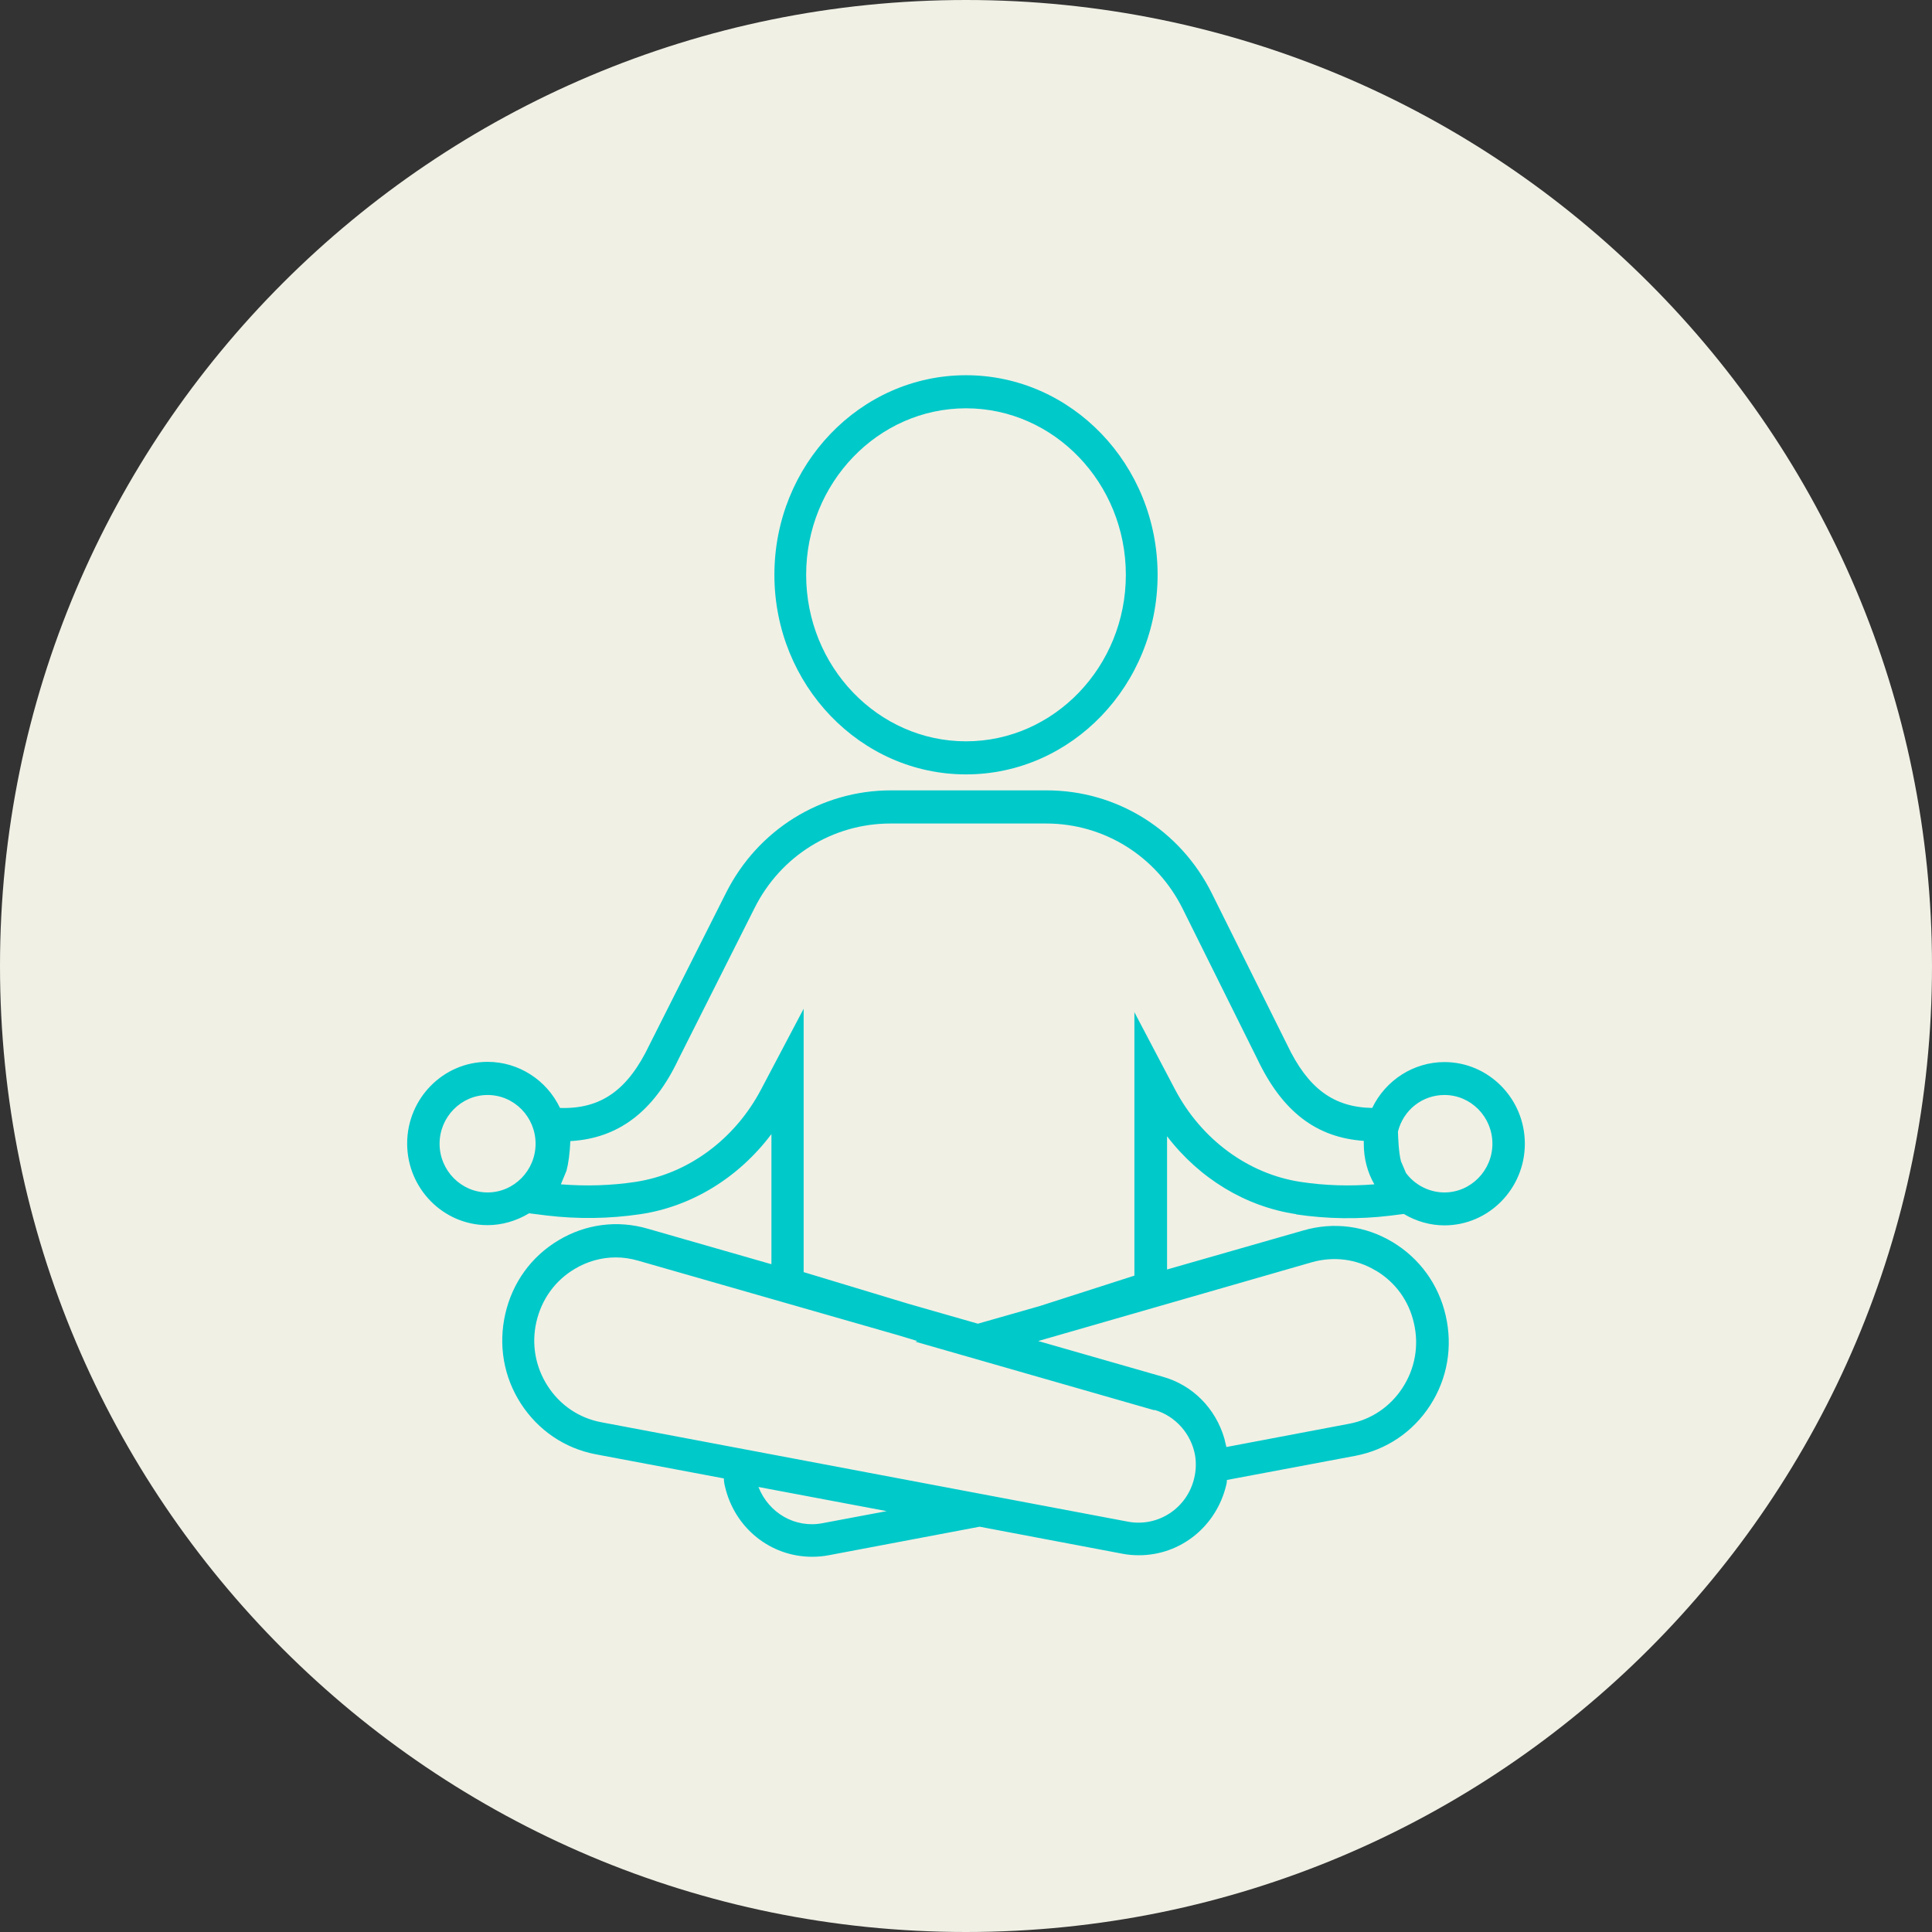 <?xml version="1.0" encoding="UTF-8"?>
<svg xmlns="http://www.w3.org/2000/svg" width="121" height="121" viewBox="0 0 121 121" fill="none">
  <rect x="0" y="0" width="121" height="121" fill="#333333" stroke="none"/>
  <path d="M0 60.5C0 27.087 27.087 0 60.5 0C93.913 0 121 27.087 121 60.5C121 93.913 93.913 121 60.5 121C27.087 121 0 93.913 0 60.5Z" fill="#F1F0E5"></path>
  <path d="M60.5 48.5C67.117 48.5 72.5 42.892 72.5 36C72.5 29.108 67.117 23.5 60.5 23.5C53.883 23.5 48.5 29.108 48.5 36C48.5 42.892 53.883 48.5 60.5 48.5ZM60.5 25.572C66.016 25.572 70.511 30.254 70.511 36C70.511 41.746 66.016 46.428 60.5 46.428C54.984 46.428 50.489 41.746 50.489 36C50.489 30.254 54.984 25.572 60.5 25.572Z" fill="#00C9CA"></path>
  <path d="M81.175 76.057C83.125 76.345 85.102 76.373 87.051 76.139L87.918 76.029C88.703 76.497 89.583 76.744 90.463 76.744C93.239 76.744 95.5 74.448 95.5 71.631C95.5 68.813 93.239 66.517 90.463 66.517C88.541 66.517 86.781 67.644 85.941 69.39C83.504 69.349 81.906 68.153 80.606 65.418L75.908 55.974C73.931 51.988 69.964 49.5 65.55 49.5H55.802C51.428 49.5 47.461 51.961 45.471 55.919L40.678 65.431C39.337 68.249 37.659 69.472 35.072 69.39C34.233 67.631 32.473 66.503 30.537 66.503C27.761 66.503 25.5 68.799 25.5 71.617C25.5 74.435 27.761 76.73 30.537 76.73C31.444 76.73 32.337 76.469 33.136 75.988L34.233 76.125C36.183 76.359 38.16 76.332 40.109 76.043C43.332 75.562 46.27 73.747 48.314 71.026V79.177L40.556 76.95C38.66 76.4 36.67 76.662 34.978 77.679C33.272 78.696 32.094 80.332 31.647 82.284C31.2 84.235 31.539 86.228 32.622 87.906C33.705 89.582 35.37 90.71 37.307 91.081L45.336 92.593C45.336 92.758 45.363 92.936 45.403 93.088C45.999 95.686 48.247 97.5 50.86 97.5C51.212 97.5 51.55 97.472 51.902 97.404L61.353 95.617L70.289 97.308C70.628 97.376 70.98 97.404 71.332 97.404C73.945 97.404 76.192 95.589 76.802 92.991C76.829 92.895 76.842 92.799 76.842 92.689L84.885 91.177C86.821 90.806 88.487 89.692 89.57 88.016C90.653 86.338 90.991 84.345 90.544 82.394C90.098 80.442 88.906 78.806 87.214 77.789C85.521 76.772 83.531 76.51 81.635 77.06L73.092 79.507V71.163C75.123 73.816 78.02 75.576 81.189 76.043L81.175 76.057ZM55.531 94.641L51.51 95.397C49.79 95.727 48.138 94.751 47.502 93.129L55.531 94.641ZM30.537 68.579C32.202 68.579 33.543 69.954 33.543 71.631C33.543 73.308 32.189 74.682 30.537 74.682C28.885 74.682 27.531 73.308 27.531 71.631C27.531 69.954 28.885 68.579 30.537 68.579ZM90.463 68.579C92.129 68.579 93.469 69.954 93.469 71.631C93.469 73.308 92.115 74.682 90.463 74.682C89.502 74.682 88.595 74.201 88.053 73.459L87.742 72.73C87.593 72.153 87.566 71.232 87.552 70.875C87.891 69.514 89.082 68.579 90.463 68.579ZM71.047 63.356V79.892L65.103 81.802L61.245 82.902L56.925 81.665L50.332 79.672V63.177L47.664 68.235C46.013 71.369 43.075 73.528 39.798 74.022C38.254 74.256 36.684 74.297 35.127 74.174L35.479 73.321C35.601 72.868 35.682 72.249 35.722 71.466C38.715 71.301 40.935 69.624 42.479 66.366L47.258 56.868C48.897 53.596 52.16 51.576 55.775 51.576H65.523C69.152 51.576 72.428 53.624 74.067 56.909L78.751 66.338C80.308 69.61 82.434 71.246 85.413 71.452C85.413 71.521 85.413 71.576 85.413 71.644C85.413 72.552 85.643 73.431 86.076 74.174C84.546 74.297 82.989 74.256 81.459 74.022C78.183 73.528 75.245 71.369 73.593 68.235L71.034 63.369L71.047 63.356ZM72.307 88.304C73.62 88.675 74.622 89.816 74.852 91.177C74.92 91.631 74.906 92.098 74.798 92.552C74.365 94.448 72.537 95.658 70.641 95.301L37.659 89.074C36.264 88.813 35.072 88.002 34.301 86.806C33.529 85.61 33.272 84.167 33.597 82.778C33.922 81.376 34.761 80.208 35.98 79.479C36.779 78.998 37.672 78.751 38.566 78.751C39.04 78.751 39.5 78.82 39.974 78.957L56.276 83.631L57.454 83.988L57.332 84.029L72.279 88.318L72.307 88.304ZM86.171 79.576C87.39 80.304 88.243 81.472 88.554 82.875C88.879 84.277 88.622 85.706 87.85 86.902C87.078 88.098 85.887 88.909 84.492 89.17L76.802 90.627C76.802 90.627 76.802 90.613 76.802 90.6L76.748 90.38C76.721 90.284 76.707 90.187 76.68 90.091C76.125 88.194 74.69 86.751 72.835 86.228L65.022 83.988L82.163 79.053C83.531 78.668 84.953 78.847 86.158 79.576H86.171Z" fill="#00C9CA"></path>
</svg>
